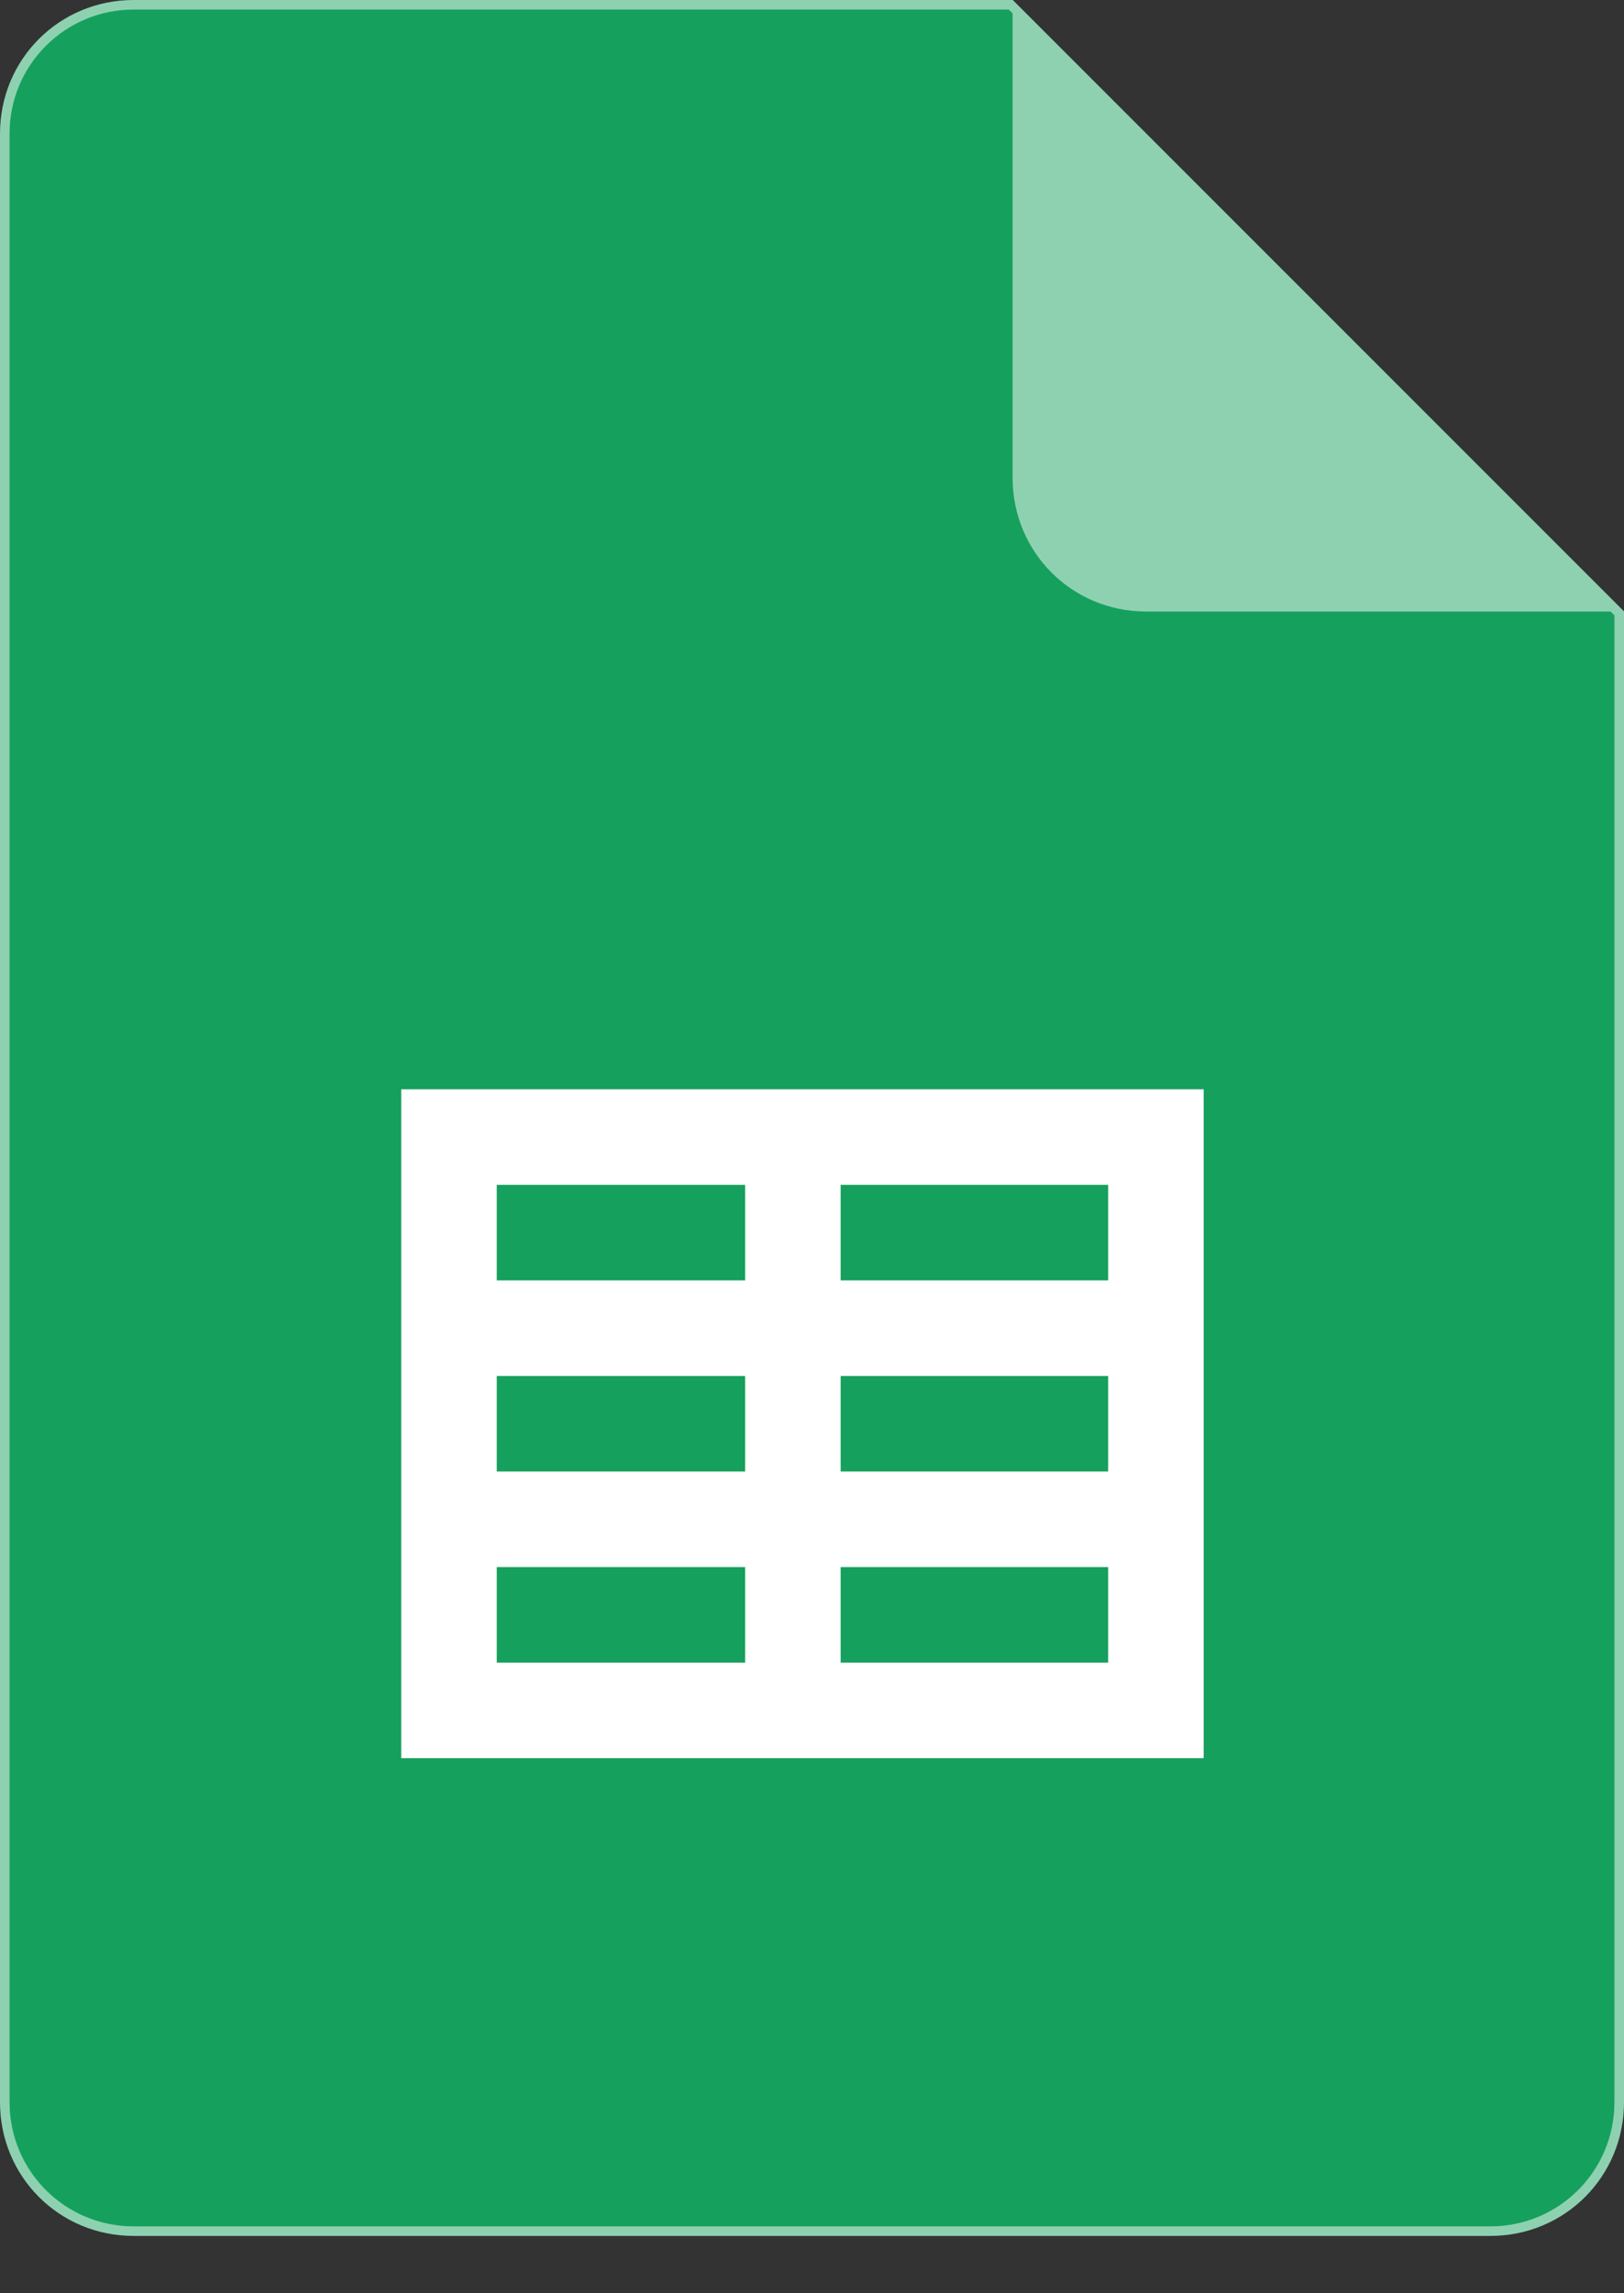 <svg id="document-googlesheet" xmlns="http://www.w3.org/2000/svg" viewBox="0 0 85 120">
  <rect x="0" y="0" width="85" height="120" fill="#333333" stroke="none"/>
  <g>
    <path d="M7 116.7C3.3 116.7 0.2 113.7 0.2 109.9L0.2 7C0.2 3.3 3.2 0.2 7 0.2L52.9 0.2 84.8 32.1 84.8 110C84.8 113.7 81.8 116.8 78 116.8L7 116.8z" fill="#16A05D"/>
    <path d="M52.8 0.5L84.5 32.2 84.5 110C84.5 113.6 81.6 116.5 78 116.5L7 116.5C3.4 116.5 0.5 113.6 0.5 110L0.5 7C0.5 3.4 3.4 0.5 7 0.5L52.8 0.5M53 0L7 0C3.1 0 0 3.1 0 7L0 110C0 113.9 3.1 117 7 117L78 117C81.9 117 85 113.9 85 110L85 32 53 0 53 0z" fill="#8ED1B1"/>
    <path d="M85 32L60 32C56.1 32 53 28.9 53 25L53 0 85 32z" fill="#8ED1B1"/>
    <path d="M21 57L21 92 63 92 63 57 21 57zM26 62L39 62 39 67 26 67 26 62zM26 72L39 72 39 77 26 77 26 72zM26 82L39 82 39 87 26 87 26 82zM58 87L44 87 44 82 58 82 58 87zM58 77L44 77 44 72 58 72 58 77zM58 67L44 67 44 62 58 62 58 67z" fill="#FFFFFF"/>
  </g>
</svg>
